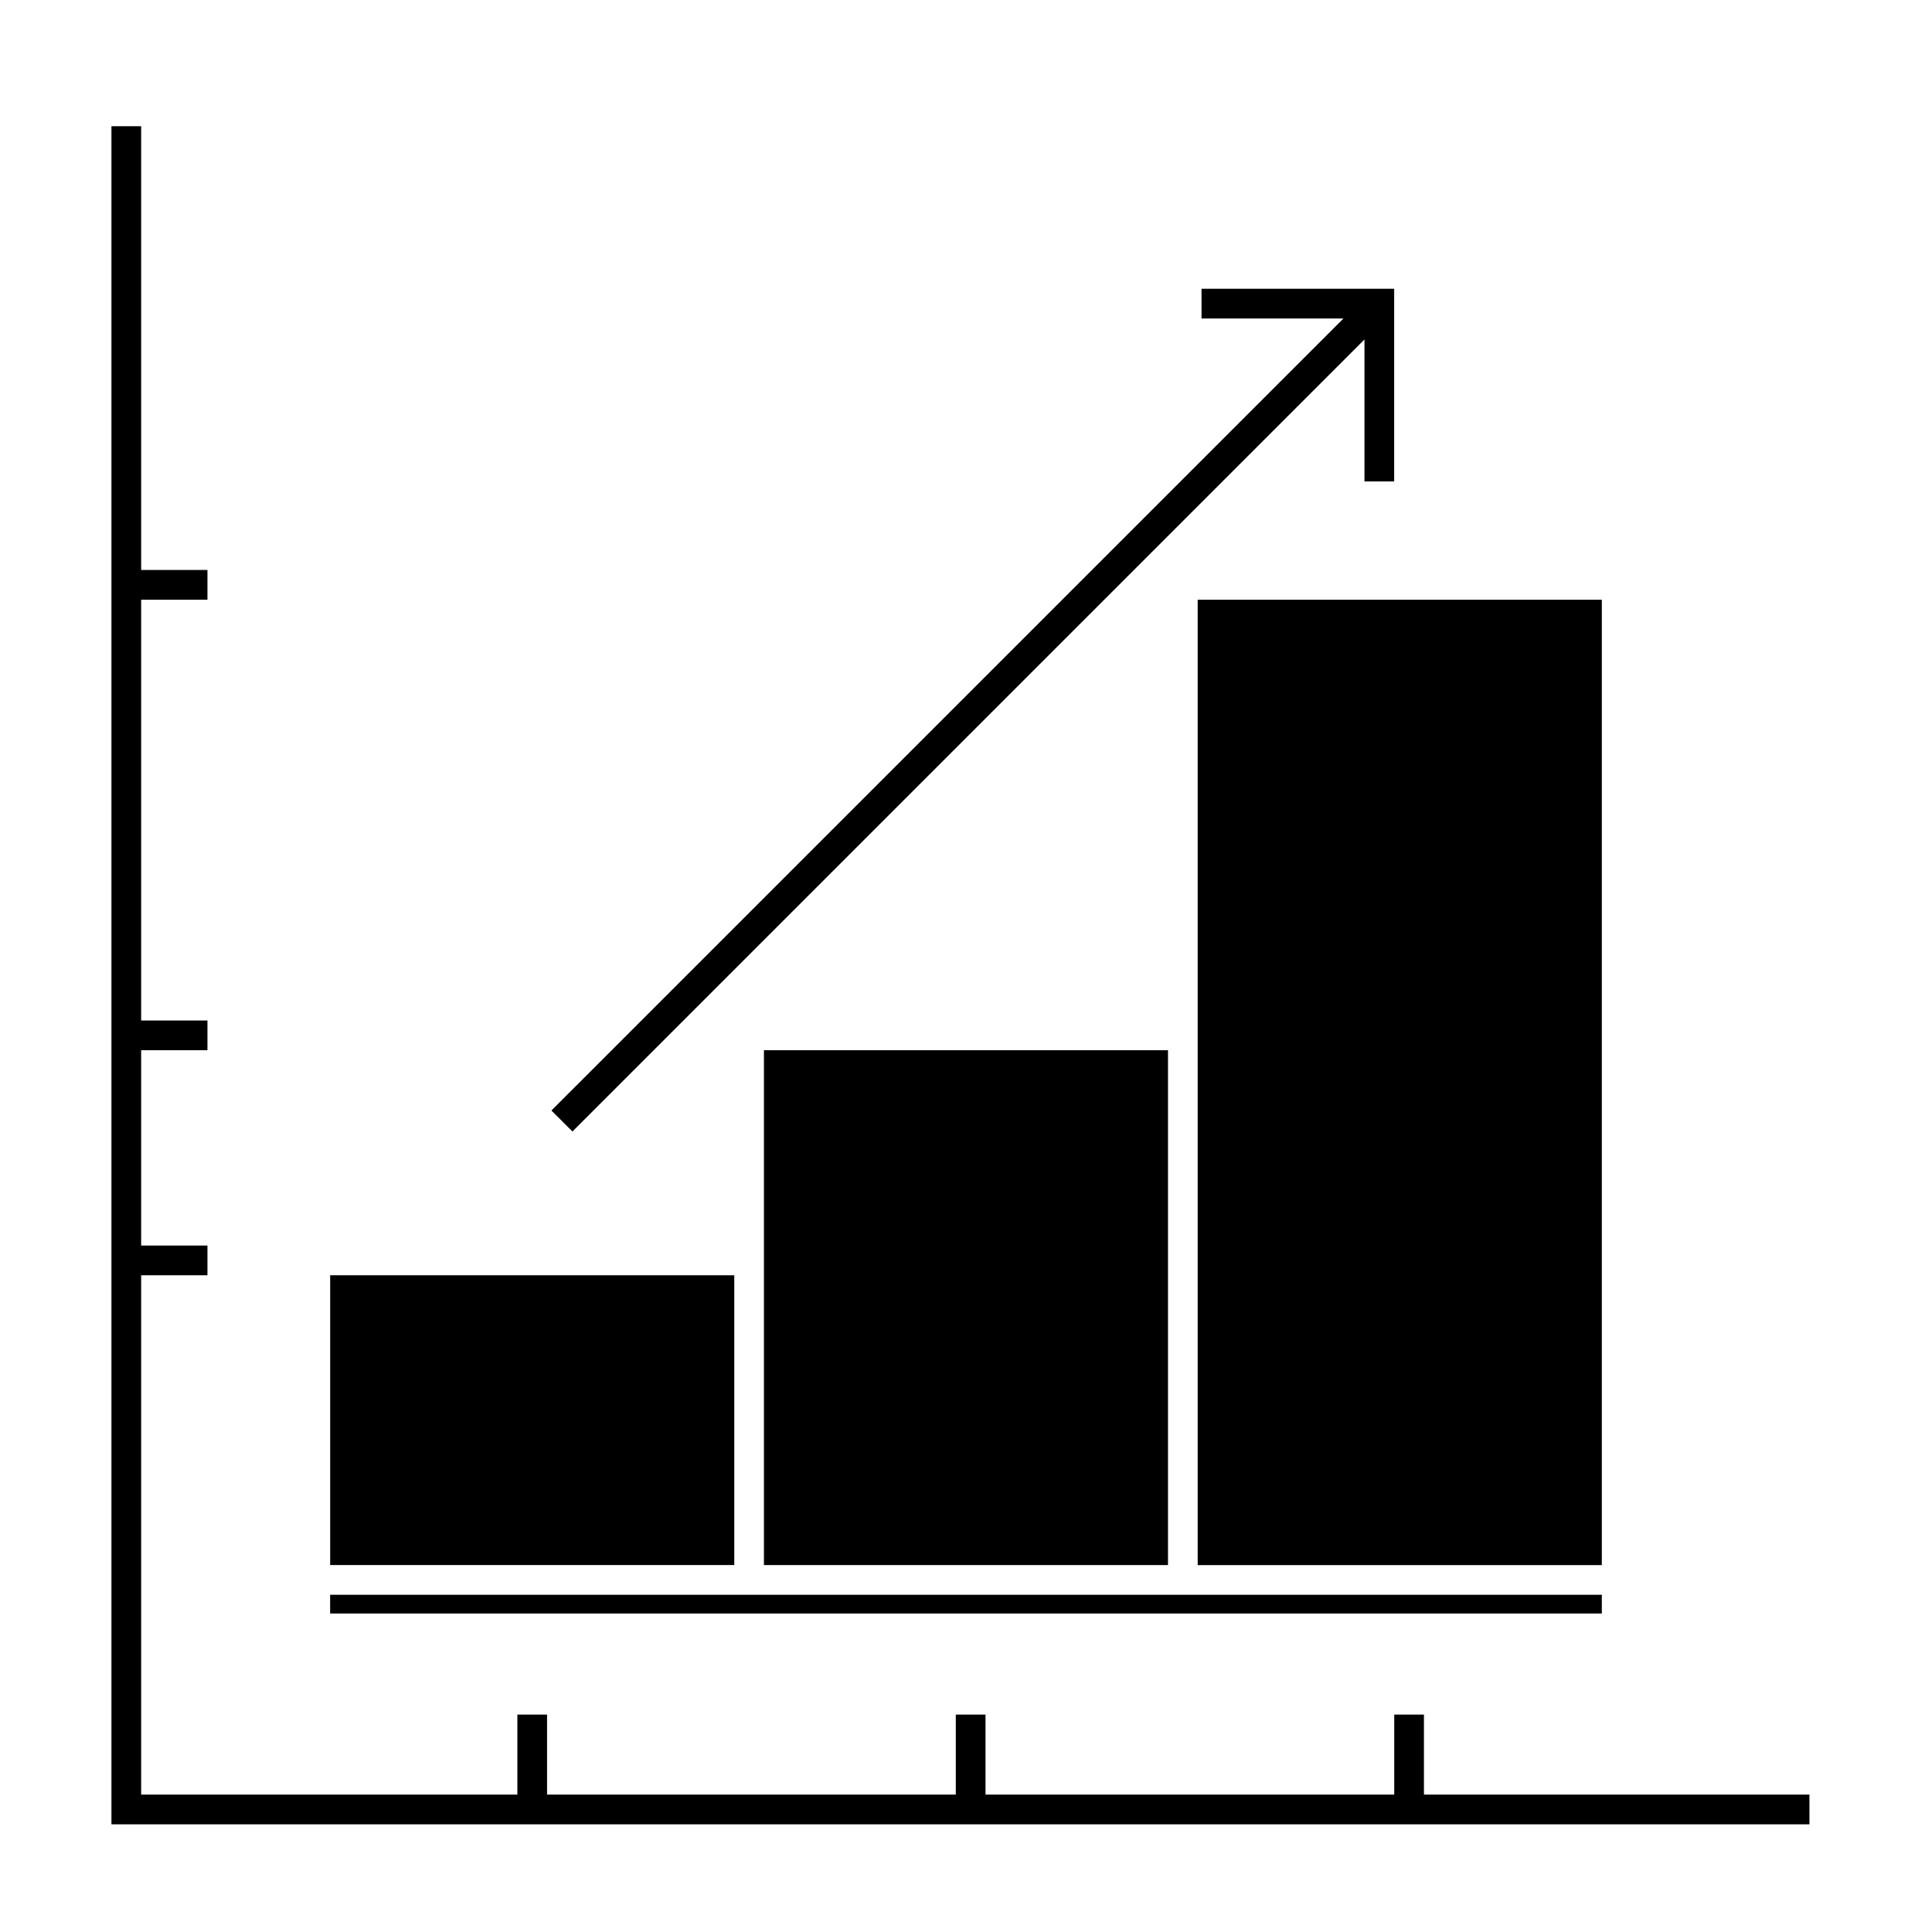 <?xml version="1.0" encoding="UTF-8"?>
<!-- The Best Svg Icon site in the world: iconSvg.co, Visit us! https://iconsvg.co -->
<svg fill="#000000" width="800px" height="800px" version="1.1" viewBox="144 144 512 512" xmlns="http://www.w3.org/2000/svg">
 <g>
  <path d="m231.5 481.96h107.09v76.793h-107.09z"/>
  <path d="m346.45 558.76h107.08v-136.45h-107.08z"/>
  <path d="m461.4 414.45v144.32h107.1v-255.84h-107.1z"/>
  <path d="m568.5 566.63h-337.01v4.965h337.01z"/>
  <path d="m290.13 438.3 2.789 2.781 2.781 2.781 209.9-209.9v37.617h7.871v-51.055h-51.051v7.875h37.617l-16.844 16.84z"/>
  <path d="m623.52 619.59h-102.16v-21.203h-7.871v21.203h-108.32v-21.203h-7.871v21.203h-108.32v-21.203h-7.871v21.203h-99.699v-137.63h17.57v-7.871h-17.57v-51.777h17.57v-7.871h-17.57v-111.52h17.57v-7.871h-17.57v-117.6h-7.875v450.01h449.99z"/>
 </g>
</svg>